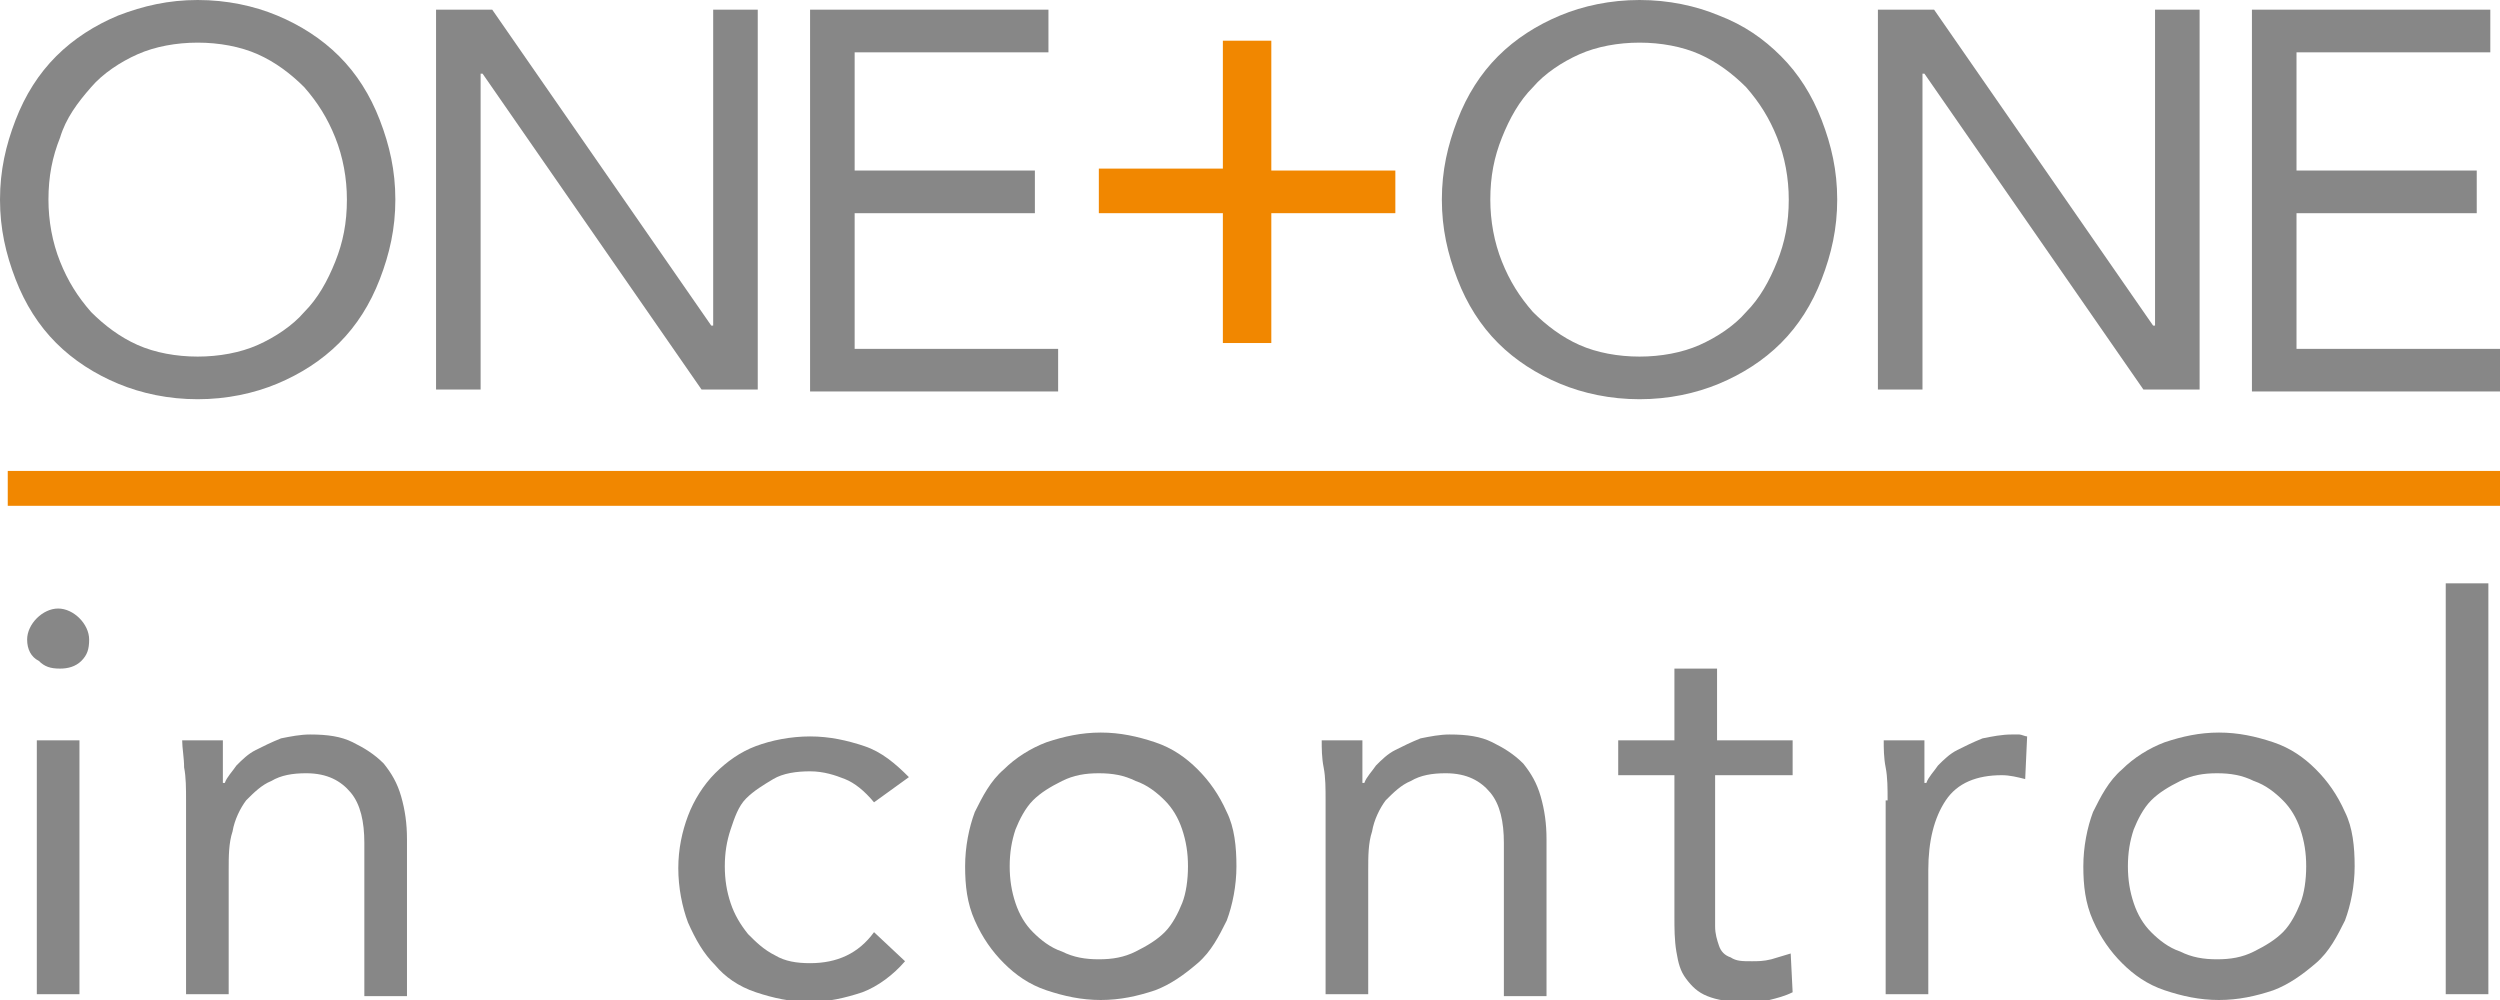 <?xml version="1.0" encoding="utf-8"?>
<!-- Generator: Adobe Illustrator 23.0.4, SVG Export Plug-In . SVG Version: 6.00 Build 0)  -->
<svg version="1.1" id="Laag_1" xmlns="http://www.w3.org/2000/svg" xmlns:xlink="http://www.w3.org/1999/xlink" x="0px" y="0px"
	 viewBox="0 0 129 51.6" style="enable-background:new 0 0 129 51.6;" xml:space="preserve">
<style type="text/css">
	.st0{fill:#878787;}
	.st1{fill:#F18700;}
</style>
<g>
	<path class="st0" d="M84.6,20.6c-1.5,0-2.9-0.3-4.1-0.8c-1.2-0.5-2.3-1.2-3.2-2.1c-0.9-0.9-1.6-2-2.1-3.3c-0.5-1.3-0.8-2.6-0.8-4.1
		c0-1.5,0.3-2.8,0.8-4.1c0.5-1.3,1.2-2.4,2.1-3.3c0.9-0.9,2-1.6,3.2-2.1C81.7,0.3,83.1,0,84.6,0c1.5,0,2.9,0.3,4.1,0.8
		C90,1.3,91,2,91.9,2.9c0.9,0.9,1.6,2,2.1,3.3c0.5,1.3,0.8,2.6,0.8,4.1c0,1.5-0.3,2.8-0.8,4.1c-0.5,1.3-1.2,2.4-2.1,3.3
		c-0.9,0.9-2,1.6-3.2,2.1C87.5,20.3,86.1,20.6,84.6,20.6z M84.6,18.4c1.1,0,2.2-0.2,3.1-0.6c0.9-0.4,1.8-1,2.4-1.7
		c0.7-0.7,1.2-1.6,1.6-2.6c0.4-1,0.6-2,0.6-3.2c0-1.1-0.2-2.2-0.6-3.2c-0.4-1-0.9-1.8-1.6-2.6c-0.7-0.7-1.5-1.3-2.4-1.7
		c-0.9-0.4-2-0.6-3.1-0.6c-1.1,0-2.2,0.2-3.1,0.6c-0.9,0.4-1.8,1-2.4,1.7c-0.7,0.7-1.2,1.6-1.6,2.6c-0.4,1-0.6,2-0.6,3.2
		c0,1.1,0.2,2.2,0.6,3.2c0.4,1,0.9,1.8,1.6,2.6c0.7,0.7,1.5,1.3,2.4,1.7C82.4,18.2,83.5,18.4,84.6,18.4z"/>
	<path class="st0" d="M96.9,0.5h2.9l11.3,16.3h0.1V0.5h2.3v19.6h-2.9L99.3,3.8h-0.1v16.3h-2.3V0.5z"/>
	<path class="st0" d="M116.2,0.5h12.3v2.2h-10v6.1h9.3V11h-9.3v7H129v2.2h-12.8V0.5z"/>
</g>
<g>
	<path class="st1" d="M65.6,2.1v6.7H72V11h-6.4v6.7h-2.5V11h-6.4V8.7h6.4V2.1H65.6z"/>
</g>
<g>
	<path class="st0" d="M10.2,20.6c-1.5,0-2.9-0.3-4.1-0.8s-2.3-1.2-3.2-2.1c-0.9-0.9-1.6-2-2.1-3.3C0.3,13.1,0,11.8,0,10.3
		c0-1.5,0.3-2.8,0.8-4.1C1.3,4.9,2,3.8,2.9,2.9c0.9-0.9,2-1.6,3.2-2.1C7.4,0.3,8.7,0,10.2,0c1.5,0,2.9,0.3,4.1,0.8
		c1.2,0.5,2.3,1.2,3.2,2.1c0.9,0.9,1.6,2,2.1,3.3c0.5,1.3,0.8,2.6,0.8,4.1c0,1.5-0.3,2.8-0.8,4.1c-0.5,1.3-1.2,2.4-2.1,3.3
		c-0.9,0.9-2,1.6-3.2,2.1C13.1,20.3,11.7,20.6,10.2,20.6z M10.2,18.4c1.1,0,2.2-0.2,3.1-0.6c0.9-0.4,1.8-1,2.4-1.7
		c0.7-0.7,1.2-1.6,1.6-2.6c0.4-1,0.6-2,0.6-3.2c0-1.1-0.2-2.2-0.6-3.2c-0.4-1-0.9-1.8-1.6-2.6c-0.7-0.7-1.5-1.3-2.4-1.7
		c-0.9-0.4-2-0.6-3.1-0.6C9.1,2.2,8,2.4,7.1,2.8c-0.9,0.4-1.8,1-2.4,1.7C4,5.3,3.4,6.1,3.1,7.1c-0.4,1-0.6,2-0.6,3.2
		c0,1.1,0.2,2.2,0.6,3.2c0.4,1,0.9,1.8,1.6,2.6c0.7,0.7,1.5,1.3,2.4,1.7C8,18.2,9.1,18.4,10.2,18.4z"/>
	<path class="st0" d="M22.5,0.5h2.9l11.3,16.3h0.1V0.5h2.3v19.6h-2.9L24.9,3.8h-0.1v16.3h-2.3V0.5z"/>
	<path class="st0" d="M41.8,0.5h12.3v2.2h-10v6.1h9.3V11h-9.3v7h10.5v2.2H41.8V0.5z"/>
</g>
<rect x="0.4" y="24.3" class="st1" width="128.6" height="1.8"/>
<g>
	<g>
		<path class="st0" d="M1.4,33c0-0.4,0.2-0.8,0.5-1.1s0.7-0.5,1.1-0.5c0.4,0,0.8,0.2,1.1,0.5c0.3,0.3,0.5,0.7,0.5,1.1
			c0,0.5-0.1,0.8-0.4,1.1c-0.3,0.3-0.7,0.4-1.1,0.4c-0.5,0-0.8-0.1-1.1-0.4C1.6,33.9,1.4,33.5,1.4,33z M1.9,38.2h2.2v13.1H1.9V38.2z
			"/>
		<path class="st0" d="M9.6,41.3c0-0.6,0-1.2-0.1-1.7c0-0.5-0.1-1-0.1-1.4h2.1c0,0.4,0,0.7,0,1.1c0,0.4,0,0.7,0,1.1h0.1
			c0.1-0.3,0.4-0.6,0.6-0.9c0.3-0.3,0.6-0.6,1-0.8c0.4-0.2,0.8-0.4,1.3-0.6c0.5-0.1,1-0.2,1.5-0.2c0.9,0,1.6,0.1,2.2,0.4
			s1.1,0.6,1.6,1.1c0.4,0.5,0.7,1,0.9,1.7c0.2,0.7,0.3,1.4,0.3,2.2v8.1h-2.2v-7.9c0-1.1-0.2-2-0.7-2.6c-0.5-0.6-1.2-1-2.3-1
			c-0.7,0-1.3,0.1-1.8,0.4c-0.5,0.2-0.9,0.6-1.3,1c-0.3,0.4-0.6,1-0.7,1.6c-0.2,0.6-0.2,1.3-0.2,2v6.4H9.6V41.3z"/>
		<path class="st0" d="M45.1,41.4c-0.5-0.6-1-1-1.5-1.2s-1.1-0.4-1.8-0.4c-0.7,0-1.4,0.1-1.9,0.4s-1,0.6-1.4,1
			c-0.4,0.4-0.6,1-0.8,1.6c-0.2,0.6-0.3,1.2-0.3,1.9s0.1,1.3,0.3,1.9c0.2,0.6,0.5,1.1,0.9,1.6c0.4,0.4,0.8,0.8,1.4,1.1
			c0.5,0.3,1.1,0.4,1.8,0.4c1.4,0,2.5-0.5,3.3-1.6l1.6,1.5c-0.6,0.7-1.4,1.3-2.2,1.6c-0.9,0.3-1.8,0.5-2.7,0.5c-1,0-1.9-0.2-2.8-0.5
			s-1.6-0.8-2.1-1.4c-0.6-0.6-1-1.3-1.4-2.2c-0.3-0.8-0.5-1.8-0.5-2.8c0-1,0.2-1.9,0.5-2.7c0.3-0.8,0.8-1.6,1.4-2.2
			c0.6-0.6,1.3-1.1,2.1-1.4s1.8-0.5,2.8-0.5c1,0,1.9,0.2,2.8,0.5c0.9,0.3,1.6,0.9,2.3,1.6L45.1,41.4z"/>
		<path class="st0" d="M49.8,44.7c0-1,0.2-2,0.5-2.8c0.4-0.8,0.8-1.6,1.5-2.2c0.6-0.6,1.4-1.1,2.2-1.4c0.9-0.3,1.8-0.5,2.8-0.5
			c1,0,1.9,0.2,2.8,0.5c0.9,0.3,1.6,0.8,2.2,1.4c0.6,0.6,1.1,1.3,1.5,2.2c0.4,0.8,0.5,1.8,0.5,2.8s-0.2,2-0.5,2.8
			c-0.4,0.8-0.8,1.6-1.5,2.2s-1.4,1.1-2.2,1.4c-0.9,0.3-1.8,0.5-2.8,0.5c-1,0-1.9-0.2-2.8-0.5s-1.6-0.8-2.2-1.4
			c-0.6-0.6-1.1-1.3-1.5-2.2S49.8,45.7,49.8,44.7z M52.1,44.7c0,0.7,0.1,1.3,0.3,1.9c0.2,0.6,0.5,1.1,0.9,1.5s0.9,0.8,1.5,1
			c0.6,0.3,1.2,0.4,1.9,0.4c0.7,0,1.3-0.1,1.9-0.4c0.6-0.3,1.1-0.6,1.5-1c0.4-0.4,0.7-1,0.9-1.5s0.3-1.2,0.3-1.9s-0.1-1.3-0.3-1.9
			s-0.5-1.1-0.9-1.5c-0.4-0.4-0.9-0.8-1.5-1c-0.6-0.3-1.2-0.4-1.9-0.4c-0.7,0-1.3,0.1-1.9,0.4c-0.6,0.3-1.1,0.6-1.5,1
			s-0.7,1-0.9,1.5C52.2,43.4,52.1,44,52.1,44.7z"/>
		<path class="st0" d="M68.4,41.3c0-0.6,0-1.2-0.1-1.7s-0.1-1-0.1-1.4h2.1c0,0.4,0,0.7,0,1.1s0,0.7,0,1.1h0.1
			c0.1-0.3,0.4-0.6,0.6-0.9c0.3-0.3,0.6-0.6,1-0.8c0.4-0.2,0.8-0.4,1.3-0.6c0.5-0.1,1-0.2,1.5-0.2c0.9,0,1.6,0.1,2.2,0.4
			c0.6,0.3,1.1,0.6,1.6,1.1c0.4,0.5,0.7,1,0.9,1.7c0.2,0.7,0.3,1.4,0.3,2.2v8.1h-2.2v-7.9c0-1.1-0.2-2-0.7-2.6s-1.2-1-2.3-1
			c-0.7,0-1.3,0.1-1.8,0.4c-0.5,0.2-0.9,0.6-1.3,1c-0.3,0.4-0.6,1-0.7,1.6c-0.2,0.6-0.2,1.3-0.2,2v6.4h-2.2V41.3z"/>
		<path class="st0" d="M92.4,40h-3.9v6.6c0,0.4,0,0.8,0,1.2c0,0.4,0.1,0.7,0.2,1s0.3,0.5,0.6,0.6c0.3,0.2,0.6,0.2,1.1,0.2
			c0.3,0,0.6,0,1-0.1c0.3-0.1,0.7-0.2,1-0.3l0.1,2c-0.4,0.2-0.8,0.3-1.2,0.4c-0.5,0.1-0.9,0.1-1.3,0.1c-0.8,0-1.4-0.1-1.9-0.3
			s-0.8-0.5-1.1-0.9s-0.4-0.8-0.5-1.4s-0.1-1.2-0.1-1.8V40h-2.9v-1.8h2.9v-3.7h2.2v3.7h3.9V40z"/>
		<path class="st0" d="M97.4,41.3c0-0.6,0-1.2-0.1-1.7s-0.1-1-0.1-1.4h2.1c0,0.4,0,0.7,0,1.1s0,0.7,0,1.1h0.1
			c0.1-0.3,0.4-0.6,0.6-0.9c0.3-0.3,0.6-0.6,1-0.8c0.4-0.2,0.8-0.4,1.3-0.6c0.5-0.1,1-0.2,1.5-0.2c0.1,0,0.3,0,0.4,0
			s0.3,0.1,0.4,0.1l-0.1,2.2c-0.4-0.1-0.8-0.2-1.2-0.2c-1.3,0-2.3,0.4-2.9,1.3s-0.9,2.1-0.9,3.6v6.4h-2.2V41.3z"/>
		<path class="st0" d="M107.5,44.7c0-1,0.2-2,0.5-2.8c0.4-0.8,0.8-1.6,1.5-2.2c0.6-0.6,1.4-1.1,2.2-1.4c0.9-0.3,1.8-0.5,2.8-0.5
			c1,0,1.9,0.2,2.8,0.5c0.9,0.3,1.6,0.8,2.2,1.4c0.6,0.6,1.1,1.3,1.5,2.2c0.4,0.8,0.5,1.8,0.5,2.8s-0.2,2-0.5,2.8
			c-0.4,0.8-0.8,1.6-1.5,2.2s-1.4,1.1-2.2,1.4c-0.9,0.3-1.8,0.5-2.8,0.5c-1,0-1.9-0.2-2.8-0.5s-1.6-0.8-2.2-1.4
			c-0.6-0.6-1.1-1.3-1.5-2.2S107.5,45.7,107.5,44.7z M109.8,44.7c0,0.7,0.1,1.3,0.3,1.9c0.2,0.6,0.5,1.1,0.9,1.5s0.9,0.8,1.5,1
			c0.6,0.3,1.2,0.4,1.9,0.4c0.7,0,1.3-0.1,1.9-0.4c0.6-0.3,1.1-0.6,1.5-1c0.4-0.4,0.7-1,0.9-1.5s0.3-1.2,0.3-1.9s-0.1-1.3-0.3-1.9
			s-0.5-1.1-0.9-1.5c-0.4-0.4-0.9-0.8-1.5-1c-0.6-0.3-1.2-0.4-1.9-0.4c-0.7,0-1.3,0.1-1.9,0.4c-0.6,0.3-1.1,0.6-1.5,1
			s-0.7,1-0.9,1.5C109.9,43.4,109.8,44,109.8,44.7z"/>
		<path class="st0" d="M126.2,30.1h2.2v21.2h-2.2V30.1z"/>
	</g>
</g>
</svg>
